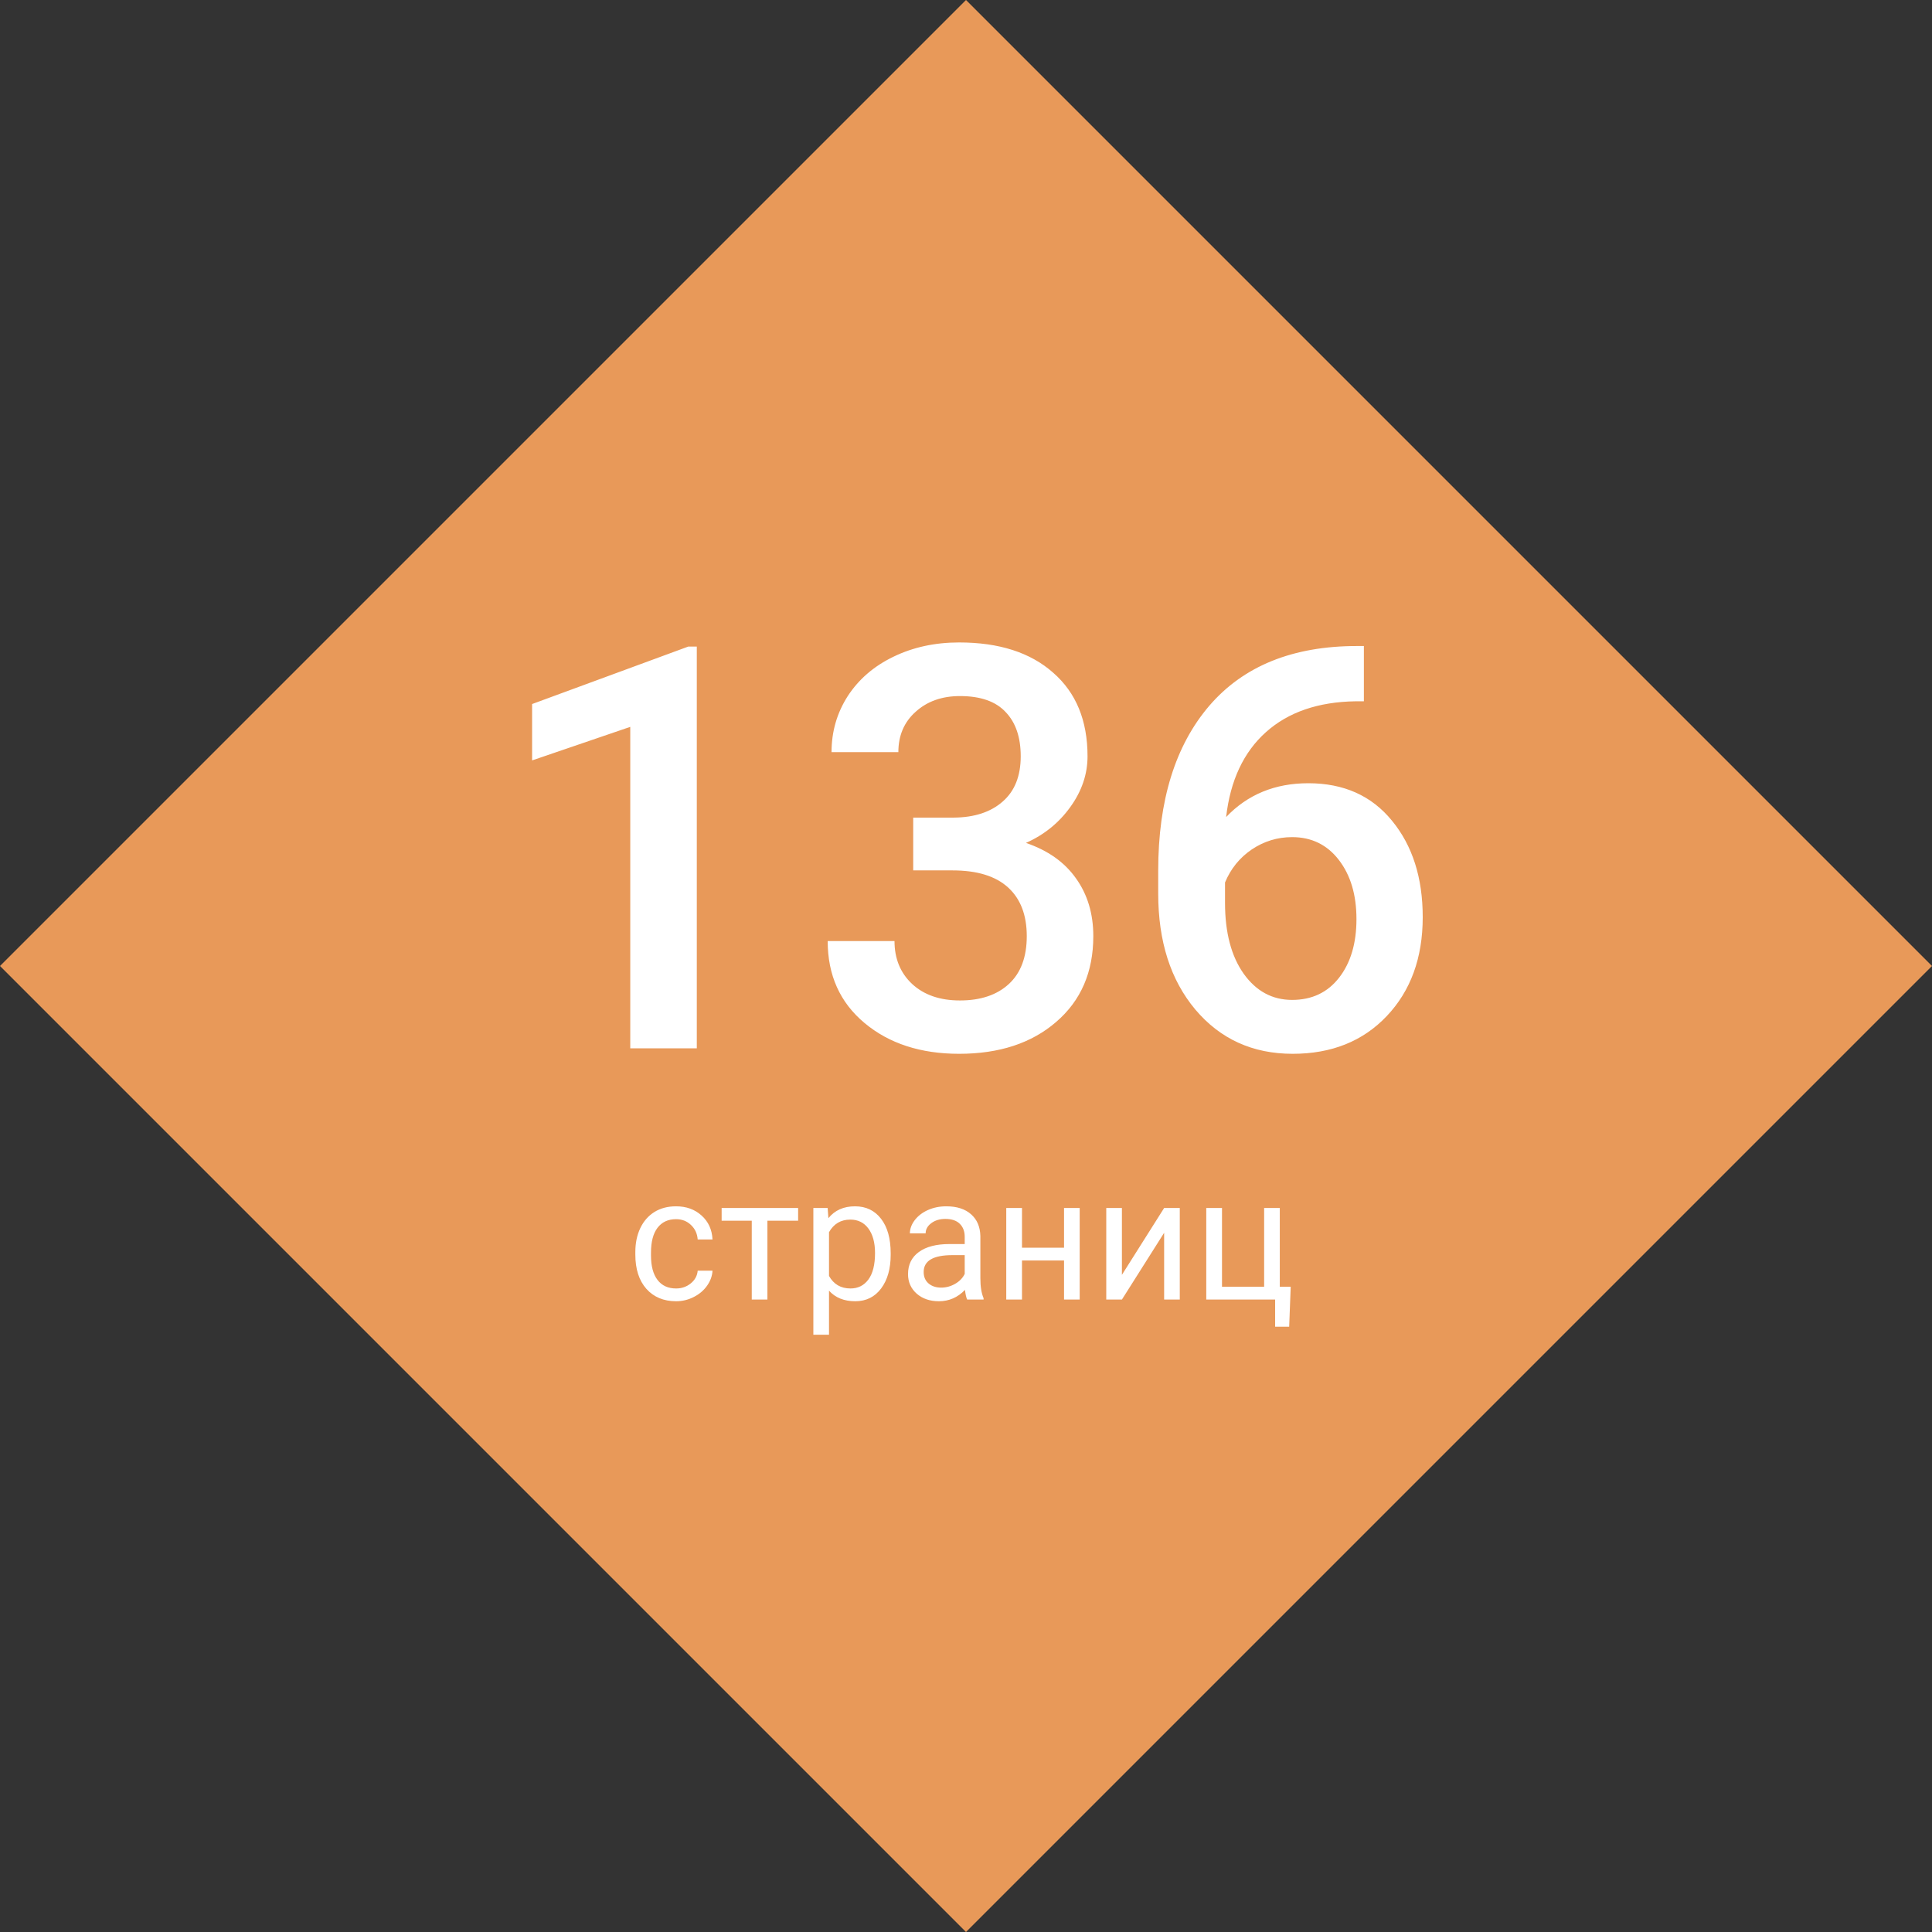 <?xml version="1.0" encoding="UTF-8"?> <svg xmlns="http://www.w3.org/2000/svg" width="892" height="892" viewBox="0 0 892 892" fill="none"><rect x="0" y="0" width="892" height="892" fill="#333333" stroke="none"/> <rect opacity="0.9" x="446" width="630.739" height="630.739" transform="rotate(45 446 0)" fill="#FCA45E"></rect> <path d="M321.713 484H290.99V335.592L245.668 351.08V325.055L317.777 298.521H321.713V484ZM421.625 377.486H440.414C449.893 377.402 457.383 374.947 462.885 370.123C468.471 365.299 471.264 358.316 471.264 349.176C471.264 340.374 468.936 333.561 464.281 328.736C459.711 323.827 452.686 321.373 443.207 321.373C434.913 321.373 428.1 323.785 422.768 328.609C417.436 333.349 414.77 339.57 414.77 347.271H383.92C383.92 337.792 386.417 329.16 391.41 321.373C396.488 313.587 403.513 307.535 412.484 303.219C421.54 298.818 431.654 296.617 442.826 296.617C461.277 296.617 475.749 301.272 486.244 310.582C496.824 319.807 502.113 332.672 502.113 349.176C502.113 357.47 499.447 365.299 494.115 372.662C488.868 379.941 482.055 385.442 473.676 389.166C483.832 392.636 491.534 398.095 496.781 405.543C502.113 412.991 504.779 421.878 504.779 432.203C504.779 448.792 499.066 461.995 487.641 471.812C476.299 481.63 461.361 486.539 442.826 486.539C425.053 486.539 410.495 481.799 399.154 472.32C387.813 462.841 382.143 450.23 382.143 434.488H412.992C412.992 442.613 415.701 449.215 421.117 454.293C426.618 459.371 433.982 461.91 443.207 461.91C452.771 461.91 460.303 459.371 465.805 454.293C471.306 449.215 474.057 441.852 474.057 432.203C474.057 422.47 471.179 414.98 465.424 409.732C459.669 404.485 451.12 401.861 439.779 401.861H421.625V377.486ZM629.701 298.268V323.785H625.893C608.627 324.039 594.831 328.779 584.506 338.004C574.18 347.229 568.044 360.305 566.098 377.232C576 366.822 588.653 361.617 604.057 361.617C620.391 361.617 633.256 367.372 642.65 378.883C652.13 390.393 656.869 405.247 656.869 423.443C656.869 442.232 651.326 457.467 640.238 469.146C629.236 480.742 614.763 486.539 596.82 486.539C578.37 486.539 563.389 479.726 551.879 466.1C540.453 452.473 534.74 434.615 534.74 412.525V401.988C534.74 369.573 542.611 344.182 558.354 325.816C574.18 307.451 596.905 298.268 626.527 298.268H629.701ZM596.566 386.5C589.796 386.5 583.575 388.404 577.904 392.213C572.318 396.021 568.214 401.1 565.59 407.447V416.842C565.59 430.553 568.467 441.471 574.223 449.596C579.978 457.636 587.426 461.656 596.566 461.656C605.707 461.656 612.943 458.229 618.275 451.373C623.607 444.518 626.273 435.504 626.273 424.332C626.273 413.16 623.565 404.062 618.148 397.037C612.732 390.012 605.538 386.5 596.566 386.5Z" fill="white"></path> <path d="M312.164 594.883C314.742 594.883 316.995 594.102 318.922 592.539C320.849 590.977 321.917 589.023 322.125 586.68H328.961C328.831 589.102 327.997 591.406 326.461 593.594C324.924 595.781 322.867 597.526 320.289 598.828C317.737 600.13 315.029 600.781 312.164 600.781C306.409 600.781 301.826 598.867 298.414 595.039C295.029 591.185 293.336 585.924 293.336 579.258V578.047C293.336 573.932 294.091 570.273 295.602 567.07C297.112 563.867 299.273 561.38 302.086 559.609C304.924 557.839 308.271 556.953 312.125 556.953C316.865 556.953 320.797 558.372 323.922 561.211C327.073 564.049 328.753 567.734 328.961 572.266H322.125C321.917 569.531 320.875 567.292 319 565.547C317.151 563.776 314.859 562.891 312.125 562.891C308.453 562.891 305.602 564.219 303.57 566.875C301.565 569.505 300.562 573.32 300.562 578.32V579.688C300.562 584.557 301.565 588.307 303.57 590.938C305.576 593.568 308.44 594.883 312.164 594.883ZM368.492 563.594H354.312V600H347.086V563.594H333.18V557.734H368.492V563.594ZM411.227 579.336C411.227 585.768 409.755 590.951 406.812 594.883C403.87 598.815 399.885 600.781 394.859 600.781C389.729 600.781 385.693 599.154 382.75 595.898V616.25H375.523V557.734H382.125L382.477 562.422C385.419 558.776 389.508 556.953 394.742 556.953C399.82 556.953 403.831 558.867 406.773 562.695C409.742 566.523 411.227 571.849 411.227 578.672V579.336ZM404 578.516C404 573.75 402.984 569.987 400.953 567.227C398.922 564.466 396.135 563.086 392.594 563.086C388.219 563.086 384.938 565.026 382.75 568.906V589.102C384.911 592.956 388.219 594.883 392.672 594.883C396.135 594.883 398.883 593.516 400.914 590.781C402.971 588.021 404 583.932 404 578.516ZM446.539 600C446.122 599.167 445.784 597.682 445.523 595.547C442.164 599.036 438.154 600.781 433.492 600.781C429.326 600.781 425.901 599.609 423.219 597.266C420.562 594.896 419.234 591.901 419.234 588.281C419.234 583.88 420.901 580.469 424.234 578.047C427.594 575.599 432.307 574.375 438.375 574.375H445.406V571.055C445.406 568.529 444.651 566.523 443.141 565.039C441.63 563.529 439.404 562.773 436.461 562.773C433.883 562.773 431.721 563.424 429.977 564.727C428.232 566.029 427.359 567.604 427.359 569.453H420.094C420.094 567.344 420.836 565.312 422.32 563.359C423.831 561.38 425.862 559.818 428.414 558.672C430.992 557.526 433.818 556.953 436.891 556.953C441.76 556.953 445.576 558.177 448.336 560.625C451.096 563.047 452.529 566.393 452.633 570.664V590.117C452.633 593.997 453.128 597.083 454.117 599.375V600H446.539ZM434.547 594.492C436.812 594.492 438.961 593.906 440.992 592.734C443.023 591.562 444.495 590.039 445.406 588.164V579.492H439.742C430.888 579.492 426.461 582.083 426.461 587.266C426.461 589.531 427.216 591.302 428.727 592.578C430.237 593.854 432.177 594.492 434.547 594.492ZM498.492 600H491.266V581.953H471.852V600H464.586V557.734H471.852V576.055H491.266V557.734H498.492V600ZM537.477 557.734H544.703V600H537.477V569.18L517.984 600H510.758V557.734H517.984V588.594L537.477 557.734ZM556.93 557.734H564.195V594.102H583.648V557.734H590.875V594.102H595.914L595.211 612.539H588.727V600H556.93V557.734Z" fill="white"></path> </svg> 